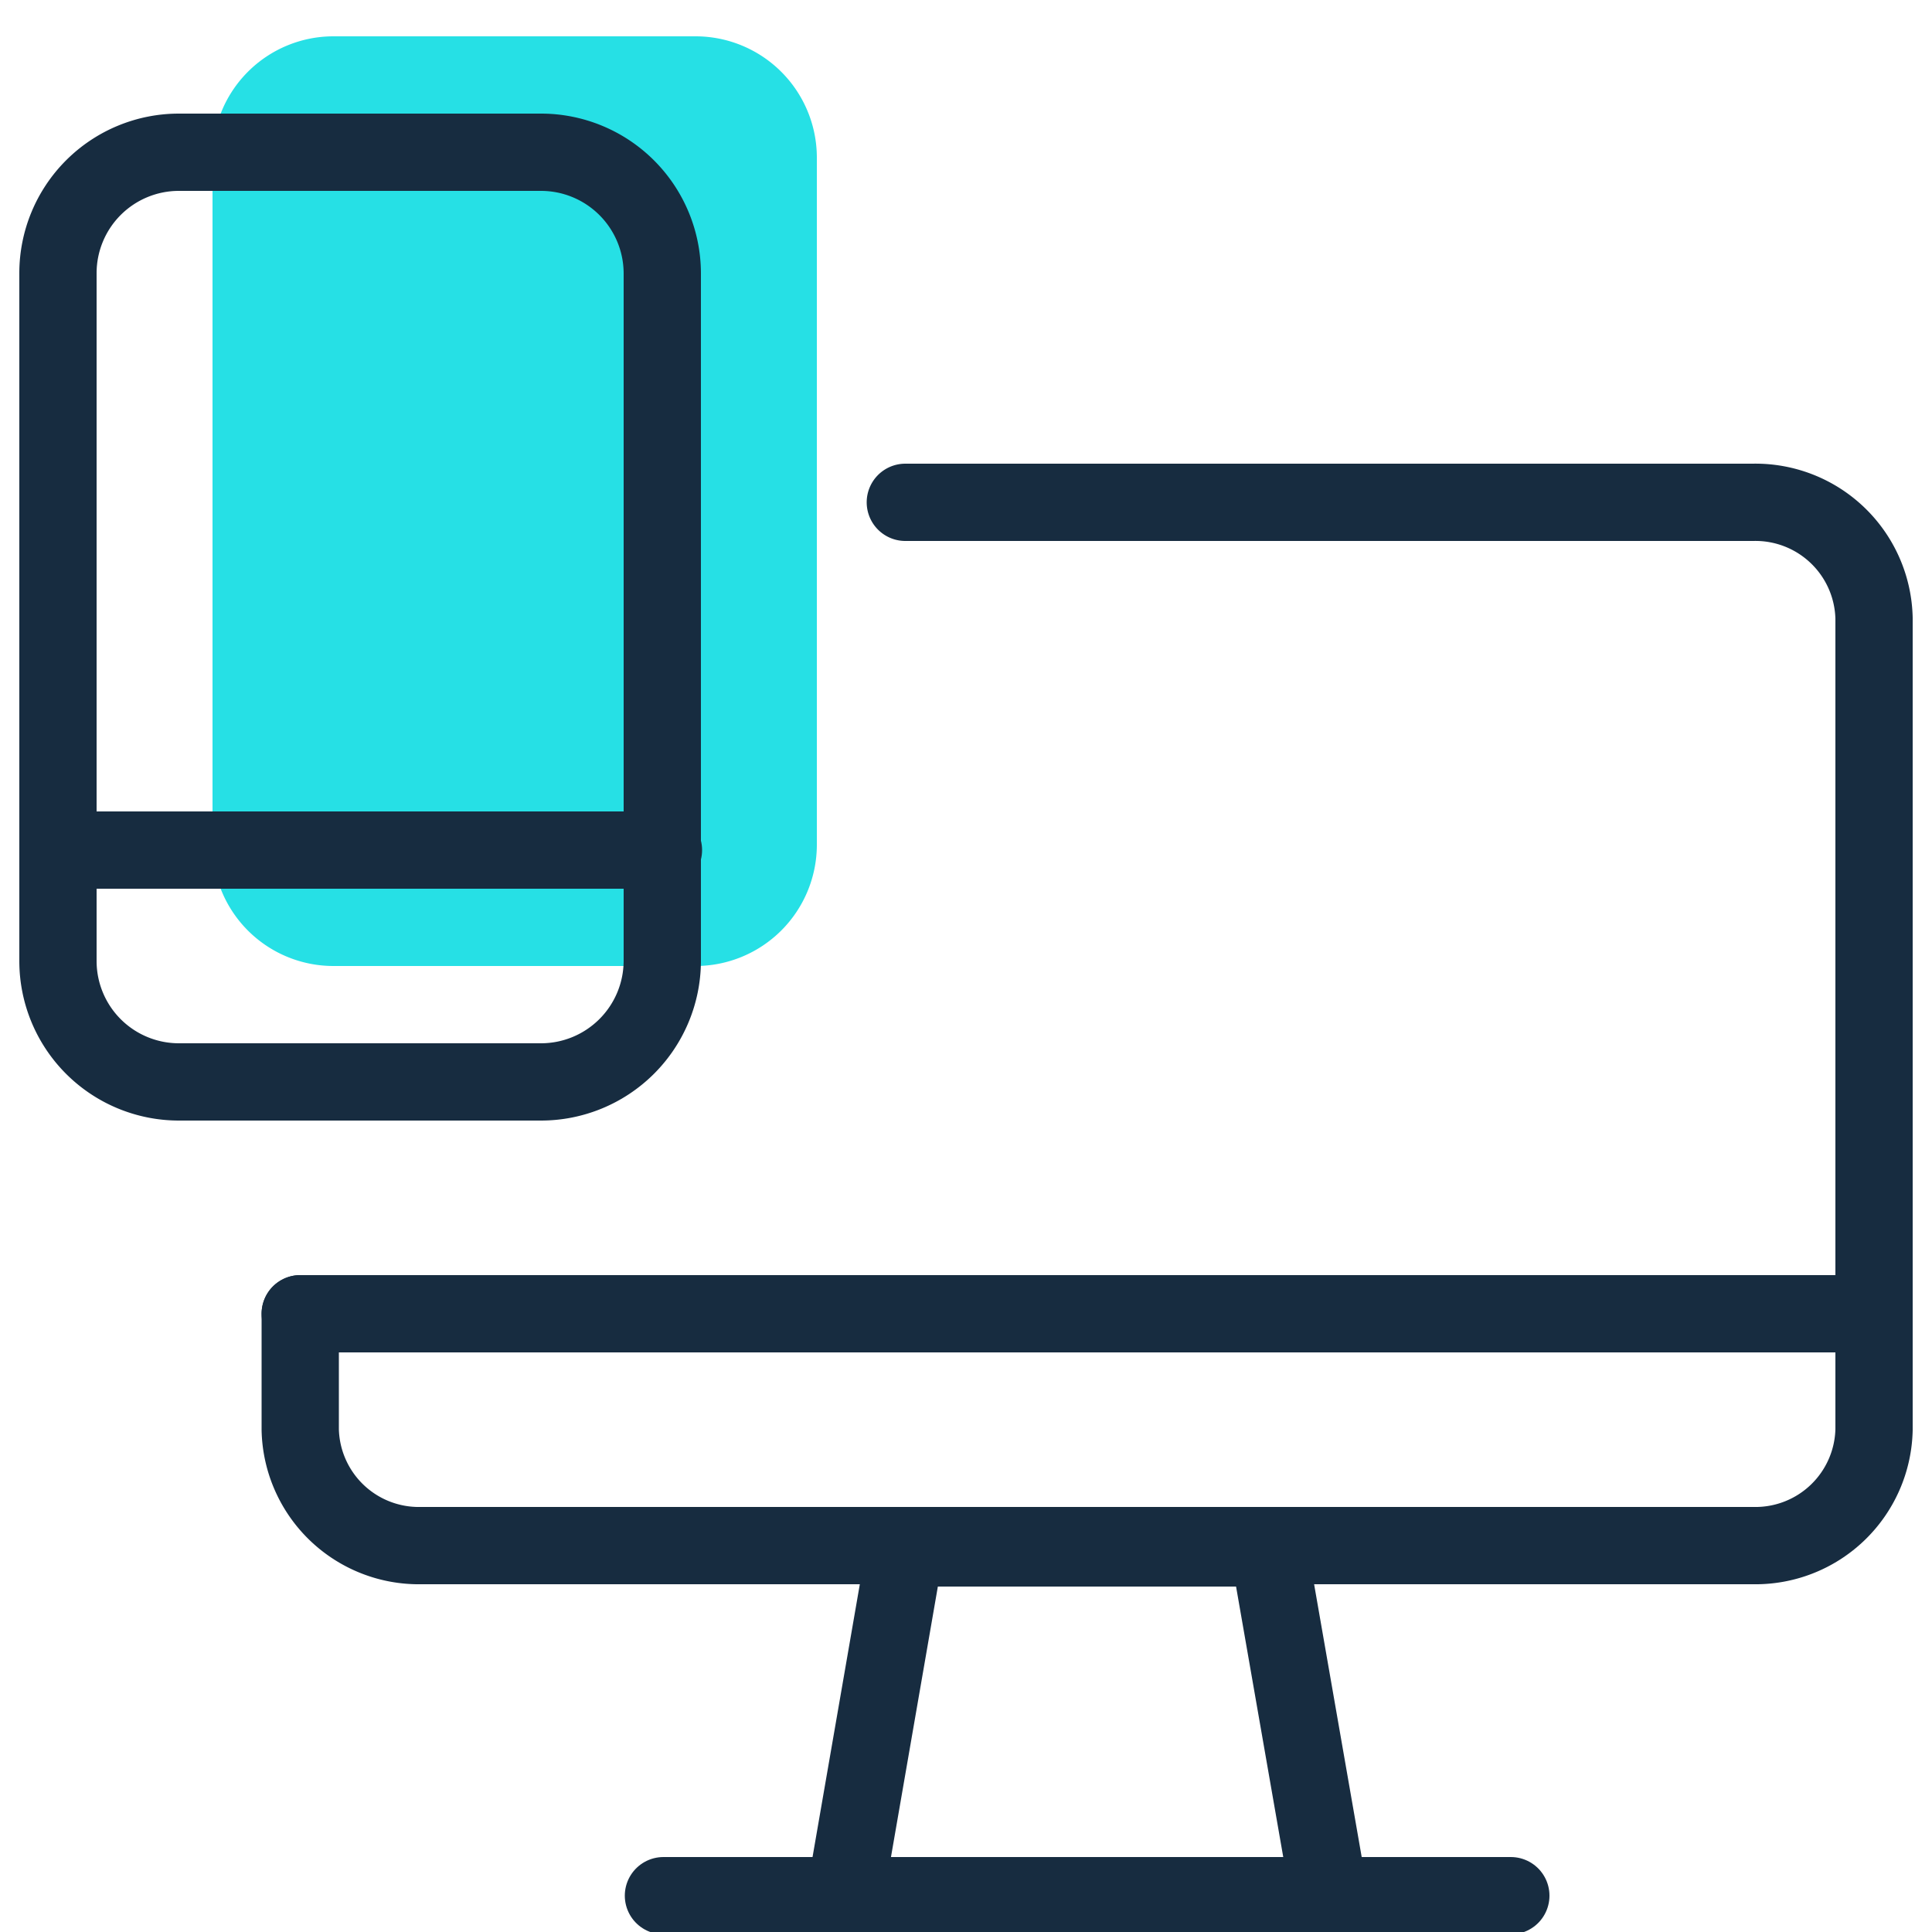 <svg xmlns="http://www.w3.org/2000/svg" id="Calque_1" data-name="Calque 1" viewBox="0 0 50 50"><path id="Rectangle-path_17" data-name="Rectangle-path 17" d="M5.5,4.07A3.13,3.13,0,0,1,8.63.94H18a3.14,3.14,0,0,1,3.14,3.13v17.8A3.14,3.14,0,0,1,18,25H8.63A3.13,3.13,0,0,1,5.5,21.87Z" style="fill:#26e0e5"></path><path id="Shape_303" data-name="Shape 303" d="M34.4,49.06H21.87l1.56-9h9.4l1.57,9Z" style="fill:none;stroke:#172c40;stroke-linecap:round;stroke-linejoin:round;stroke-width:2px"></path><path id="Shape_304" data-name="Shape 304" d="M17.17,49.06H39.1" style="fill:none;stroke:#172c40;stroke-linecap:round;stroke-linejoin:round;stroke-width:2px"></path><path id="Shape_305" data-name="Shape 305" d="M23.43,13H45.37a3.07,3.07,0,0,1,3.13,3V37a3.07,3.07,0,0,1-3.13,3H10.9a3.07,3.07,0,0,1-3.13-3V34" style="fill:none;stroke:#172c40;stroke-linecap:round;stroke-linejoin:round;stroke-width:2px"></path><path id="Shape_306" data-name="Shape 306" d="M7.77,34H48.5" style="fill:none;stroke:#172c40;stroke-linecap:round;stroke-linejoin:round;stroke-width:2px"></path><path id="Rectangle-path_17-2" data-name="Rectangle-path 17" d="M1.5,7.07A3.13,3.13,0,0,1,4.63,3.94H14a3.14,3.14,0,0,1,3.14,3.13v17.8A3.14,3.14,0,0,1,14,28H4.63A3.13,3.13,0,0,1,1.5,24.87Z" style="fill:none;stroke:#172c40;stroke-linecap:round;stroke-linejoin:round;stroke-width:2px"></path><path id="Shape_307" data-name="Shape 307" d="M1.5,22H17.17" style="fill:none;stroke:#172c40;stroke-linecap:round;stroke-linejoin:round;stroke-width:2px"></path></svg>